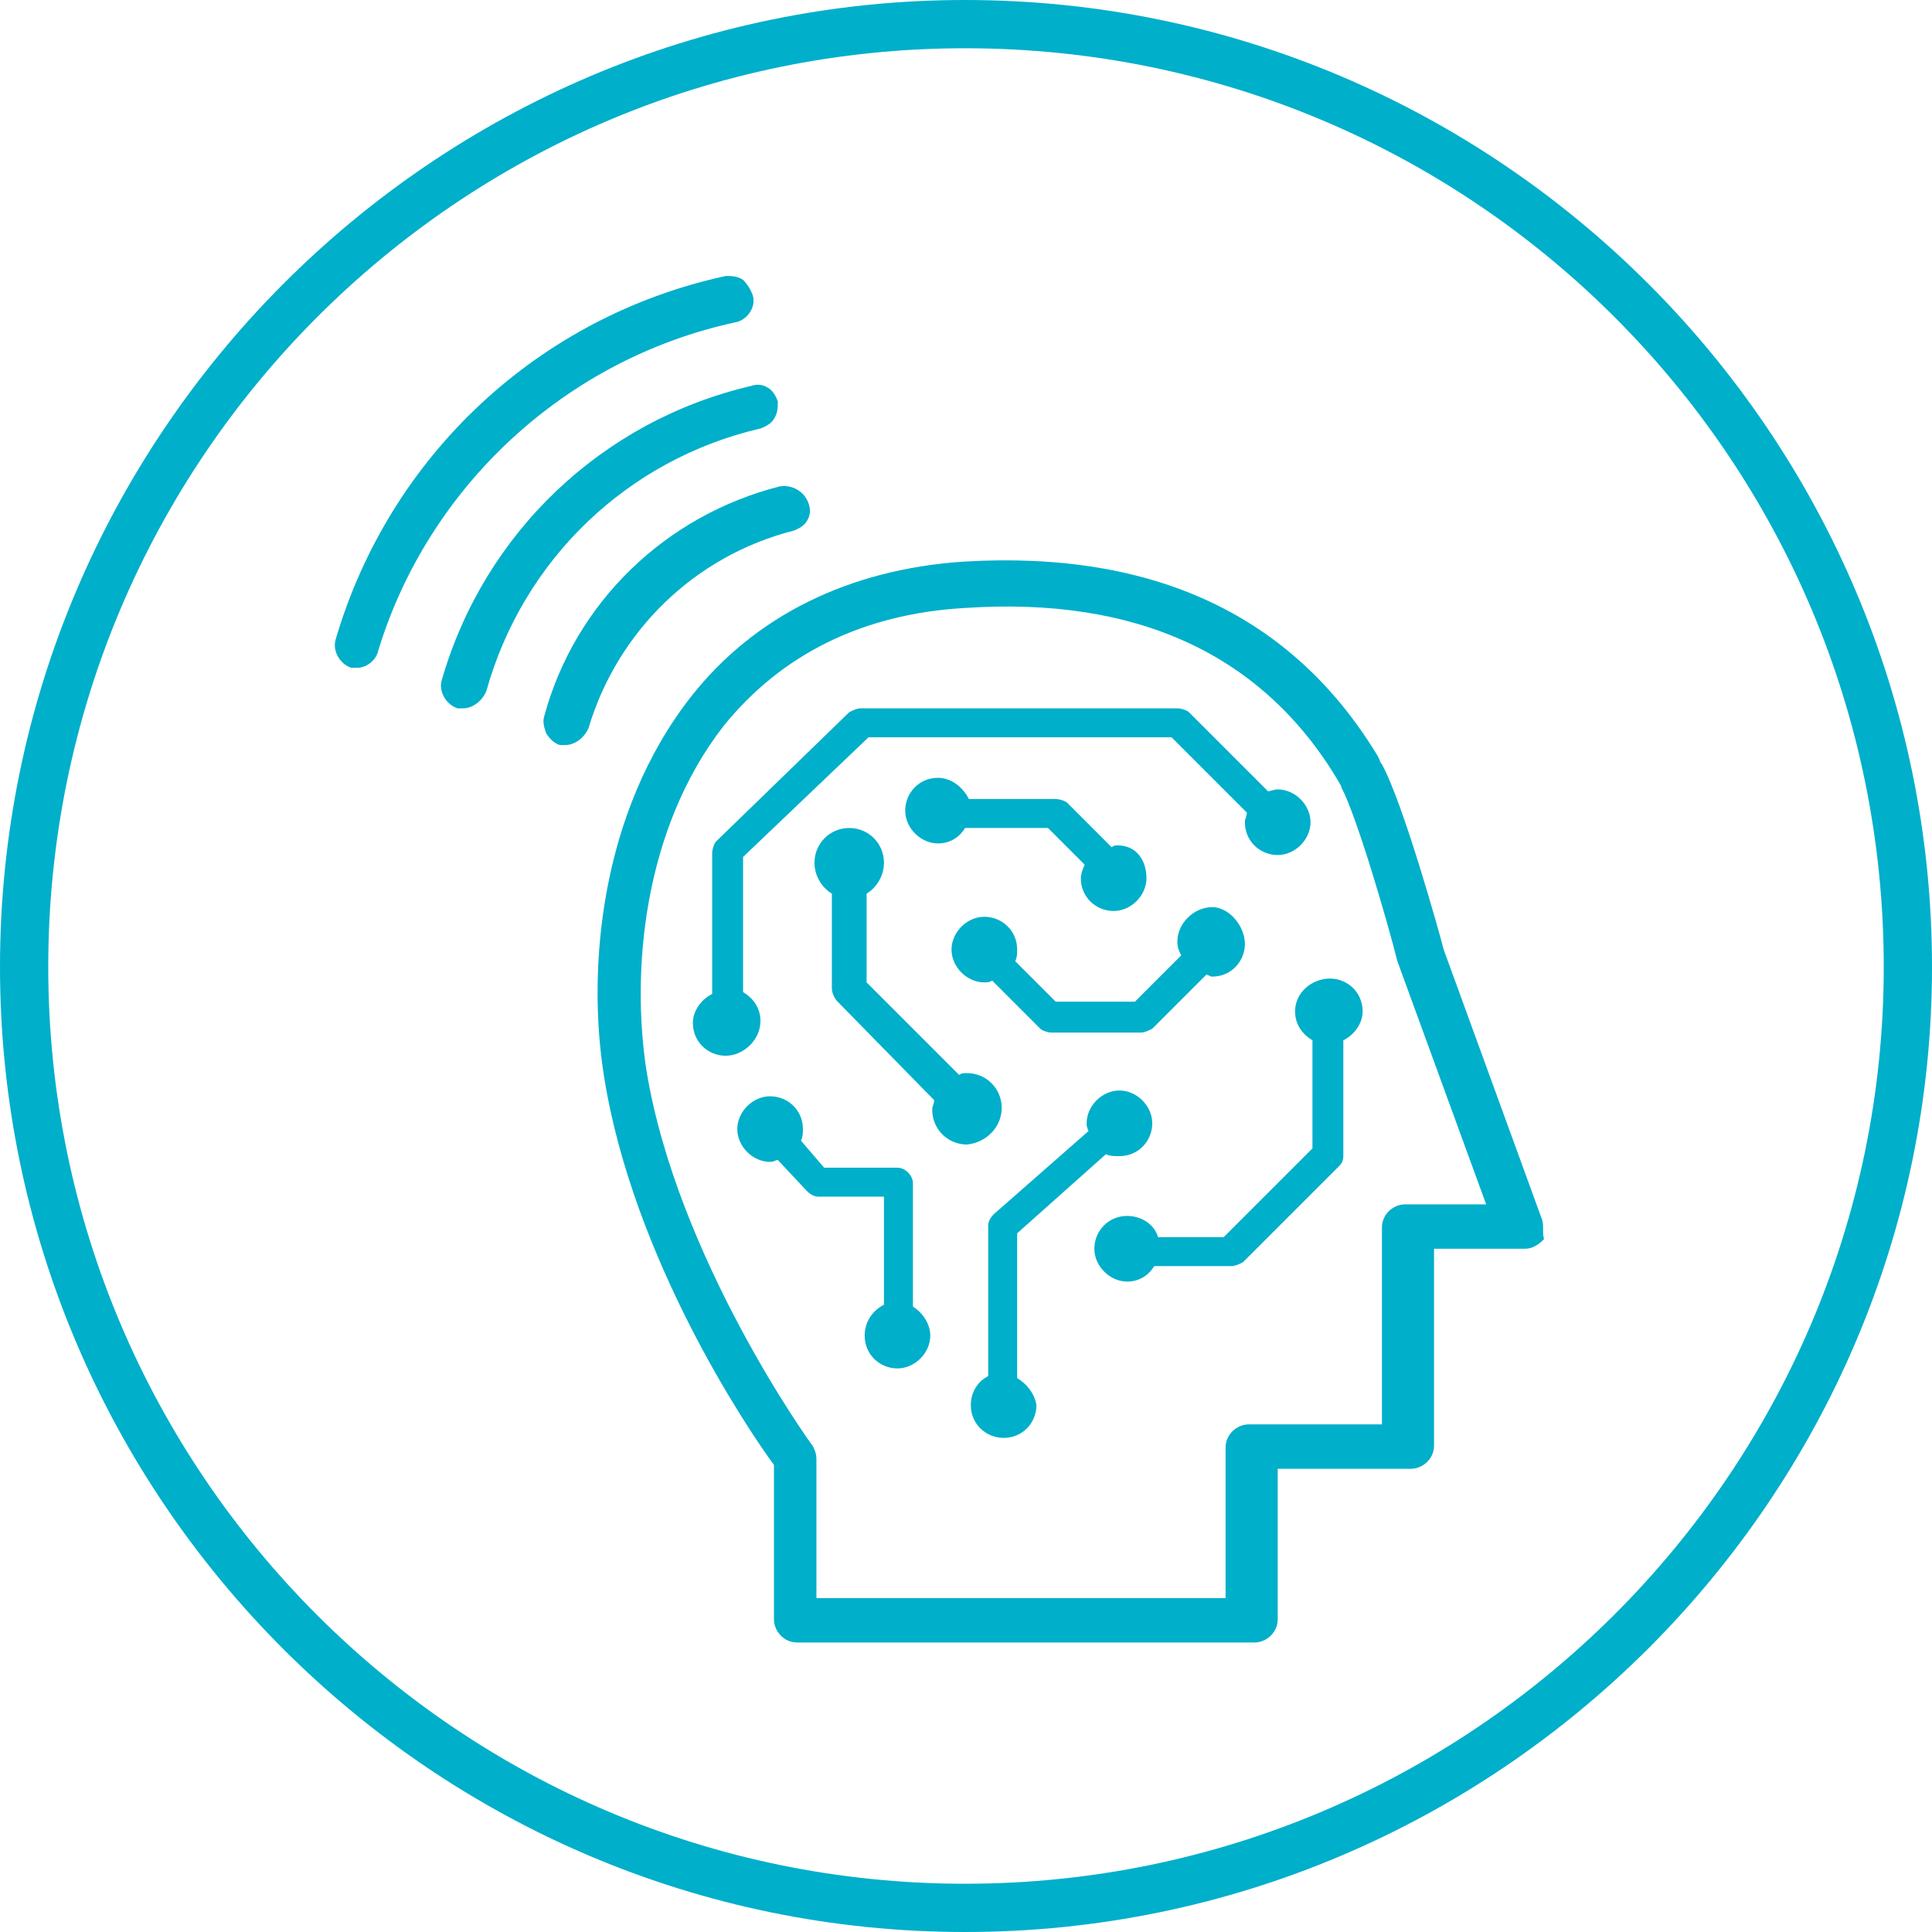 <?xml version="1.0" encoding="utf-8"?>
<!-- Generator: Adobe Illustrator 19.0.0, SVG Export Plug-In . SVG Version: 6.00 Build 0)  -->
<svg version="1.1" id="圖層_1" xmlns="http://www.w3.org/2000/svg" xmlns:xlink="http://www.w3.org/1999/xlink" x="0px" y="0px"
	 viewBox="0 0 100.1 100.1" style="enable-background:new 0 0 100.1 100.1;" xml:space="preserve">
<style type="text/css">
	.st0{fill:#00AFCA;}
</style>
<g id="XMLID_3398_">
	<path id="XMLID_2_" class="st0" d="M50,100.1c-27.6,0-50-22.5-50-50C0,22.5,22.5,0,50,0c27.6,0,50.1,22.5,50.1,50.1
		C100.1,77.6,77.6,100.1,50,100.1z M50,2.5C23.8,2.5,2.5,23.8,2.5,50.1c0,26.2,21.3,47.5,47.5,47.5c26.2,0,47.6-21.3,47.6-47.5
		C97.6,23.8,76.3,2.5,50,2.5z"/>
</g>
<g id="XMLID_218_">
	<path id="XMLID_231_" class="st0" d="M79.9,63.2l-5.1-14c-0.2-0.8-2.1-7.6-3.2-9.6c-0.1-0.1-0.1-0.2-0.2-0.4
		c-4.4-7.3-11.6-10.7-21.5-10.1c-5.9,0.4-10.8,2.8-14.1,7c-4.7,6-5.4,14.1-4.5,19.7c1.5,9.4,7.4,18.2,8.8,20.1v8
		c0,0.6,0.5,1.2,1.2,1.2h23.7c0.6,0,1.2-0.5,1.2-1.2v-7.8h6.9c0.6,0,1.2-0.5,1.2-1.2V64.7h4.7c0.4,0,0.7-0.2,1-0.5
		C79.9,63.9,80,63.5,79.9,63.2z M42.1,74.9c-0.1-0.1-7-9.7-8.6-19.4c-0.8-5.1-0.2-12.5,4-17.9c3-3.7,7.2-5.8,12.5-6.1
		c8.9-0.6,15.4,2.4,19.3,8.9c0.1,0.2,0.2,0.3,0.2,0.4c0.8,1.5,2.4,7,2.9,9l4.6,12.6h-4.2c-0.6,0-1.2,0.5-1.2,1.2v10.2h-6.9
		c-0.6,0-1.2,0.5-1.2,1.2v7.8H42.3v-7.2C42.3,75.3,42.2,75.1,42.1,74.9z"/>
	<path id="XMLID_230_" class="st0" d="M45.8,62.1v5.5c-0.6,0.3-1,0.9-1,1.6c0,1,0.8,1.7,1.7,1.7s1.7-0.8,1.7-1.7
		c0-0.6-0.4-1.2-0.9-1.5v-6.4c0-0.4-0.4-0.8-0.8-0.8h-3.8l-1.2-1.4c0.1-0.2,0.1-0.4,0.1-0.6c0-1-0.8-1.7-1.7-1.7s-1.7,0.8-1.7,1.7
		s0.8,1.7,1.7,1.7c0.2,0,0.3-0.1,0.4-0.1l1.5,1.6c0.2,0.2,0.4,0.3,0.6,0.3H45.8z"/>
	<path id="XMLID_229_" class="st0" d="M39.4,52.9c0-0.7-0.4-1.2-0.9-1.5v-7l6.5-6.2h15.7l3.9,3.9c0,0.2-0.1,0.3-0.1,0.5
		c0,1,0.8,1.7,1.7,1.7s1.7-0.8,1.7-1.7s-0.8-1.7-1.7-1.7c-0.2,0-0.4,0.1-0.5,0.1l-4.1-4.1c-0.1-0.1-0.4-0.2-0.6-0.2H44.6
		c-0.2,0-0.4,0.1-0.6,0.2l-6.9,6.7c-0.1,0.1-0.2,0.4-0.2,0.6v7.3c-0.6,0.3-1,0.9-1,1.5c0,1,0.8,1.7,1.7,1.7S39.4,53.9,39.4,52.9z"/>
	<path id="XMLID_228_" class="st0" d="M57.9,43.8c-0.1,0-0.2,0-0.3,0.1l-2.3-2.3c-0.1-0.1-0.4-0.2-0.6-0.2h-4.5
		c-0.3-0.6-0.9-1.1-1.6-1.1c-1,0-1.7,0.8-1.7,1.7s0.8,1.7,1.7,1.7c0.6,0,1.1-0.3,1.4-0.8h4.3l1.9,1.9c-0.1,0.2-0.2,0.5-0.2,0.7
		c0,1,0.8,1.7,1.7,1.7s1.7-0.8,1.7-1.7S58.9,43.8,57.9,43.8z"/>
	<path id="XMLID_227_" class="st0" d="M51.9,57.4c0-1-0.8-1.8-1.8-1.8c-0.2,0-0.3,0-0.4,0.1l-4.8-4.8v-4.6c0.5-0.3,0.9-0.9,0.9-1.6
		c0-1-0.8-1.8-1.8-1.8c-1,0-1.8,0.8-1.8,1.8c0,0.7,0.4,1.3,0.9,1.6v4.9c0,0.2,0.1,0.5,0.3,0.7l5,5.1c0,0.2-0.1,0.3-0.1,0.5
		c0,1,0.8,1.8,1.8,1.8C51.1,59.2,51.9,58.4,51.9,57.4z"/>
	<path id="XMLID_226_" class="st0" d="M67.1,52.4c0,0.7,0.4,1.2,0.9,1.5v5.6l-4.6,4.6H60c-0.2-0.7-0.9-1.1-1.6-1.1
		c-1,0-1.7,0.8-1.7,1.7s0.8,1.7,1.7,1.7c0.6,0,1.1-0.3,1.4-0.8h4c0.2,0,0.4-0.1,0.6-0.2l5-5c0.2-0.2,0.2-0.4,0.2-0.6v-5.9
		c0.6-0.3,1-0.9,1-1.5c0-1-0.8-1.7-1.7-1.7S67.1,51.4,67.1,52.4z"/>
	<path id="XMLID_225_" class="st0" d="M52.7,71.4v-7.5l4.6-4.1c0.2,0.1,0.4,0.1,0.7,0.1c1,0,1.7-0.8,1.7-1.7s-0.8-1.7-1.7-1.7
		s-1.7,0.8-1.7,1.7c0,0.1,0,0.2,0.1,0.4l-4.9,4.3c-0.2,0.2-0.3,0.4-0.3,0.6v7.8c-0.6,0.3-0.9,0.9-0.9,1.5c0,1,0.8,1.7,1.7,1.7
		c1,0,1.7-0.8,1.7-1.7C53.6,72.2,53.2,71.7,52.7,71.4z"/>
	<path id="XMLID_224_" class="st0" d="M54.7,51.9l-2.1-2.1c0.1-0.2,0.1-0.4,0.1-0.6c0-1-0.8-1.7-1.7-1.7s-1.7,0.8-1.7,1.7
		s0.8,1.7,1.7,1.7c0.1,0,0.3,0,0.4-0.1l2.5,2.5c0.1,0.1,0.4,0.2,0.6,0.2h4.6c0.2,0,0.4-0.1,0.6-0.2l2.8-2.8c0.1,0,0.2,0.1,0.3,0.1
		c1,0,1.7-0.8,1.7-1.7S63.7,47,62.8,47S61,47.8,61,48.8c0,0.3,0.1,0.5,0.2,0.7l-2.4,2.4H54.7z"/>
	<path id="XMLID_223_" class="st0" d="M38.1,16.7c0.6-0.1,1.1-0.8,0.9-1.4c-0.1-0.3-0.3-0.6-0.5-0.8c-0.3-0.2-0.6-0.2-0.9-0.2
		c-9.7,2.1-17.4,9.3-20.2,18.8c-0.2,0.6,0.2,1.3,0.8,1.5c0.1,0,0.2,0,0.3,0c0.5,0,1-0.4,1.1-0.9C22.2,25.2,29.3,18.6,38.1,16.7z"/>
	<path id="XMLID_222_" class="st0" d="M39.4,22.2c0.3-0.1,0.6-0.3,0.7-0.5c0.2-0.3,0.2-0.6,0.2-0.9c-0.1-0.3-0.3-0.6-0.5-0.7
		c-0.3-0.2-0.6-0.2-0.9-0.1c-7.7,1.8-13.8,7.6-16,15.2c-0.2,0.6,0.2,1.3,0.8,1.5c0.1,0,0.2,0,0.3,0c0.5,0,1-0.4,1.2-0.9
		C27.1,29,32.5,23.8,39.4,22.2z"/>
	<path id="XMLID_221_" class="st0" d="M41.1,27.5c0.3-0.1,0.6-0.3,0.7-0.5c0.2-0.3,0.2-0.6,0.1-0.9c-0.2-0.6-0.8-1-1.5-0.9
		c-5.9,1.5-10.6,6-12.2,11.9c-0.1,0.3,0,0.6,0.1,0.9c0.2,0.3,0.4,0.5,0.7,0.6c0.1,0,0.2,0,0.3,0c0.5,0,1-0.4,1.2-0.9
		C32,32.7,36,28.8,41.1,27.5z"/>
</g>
</svg>
